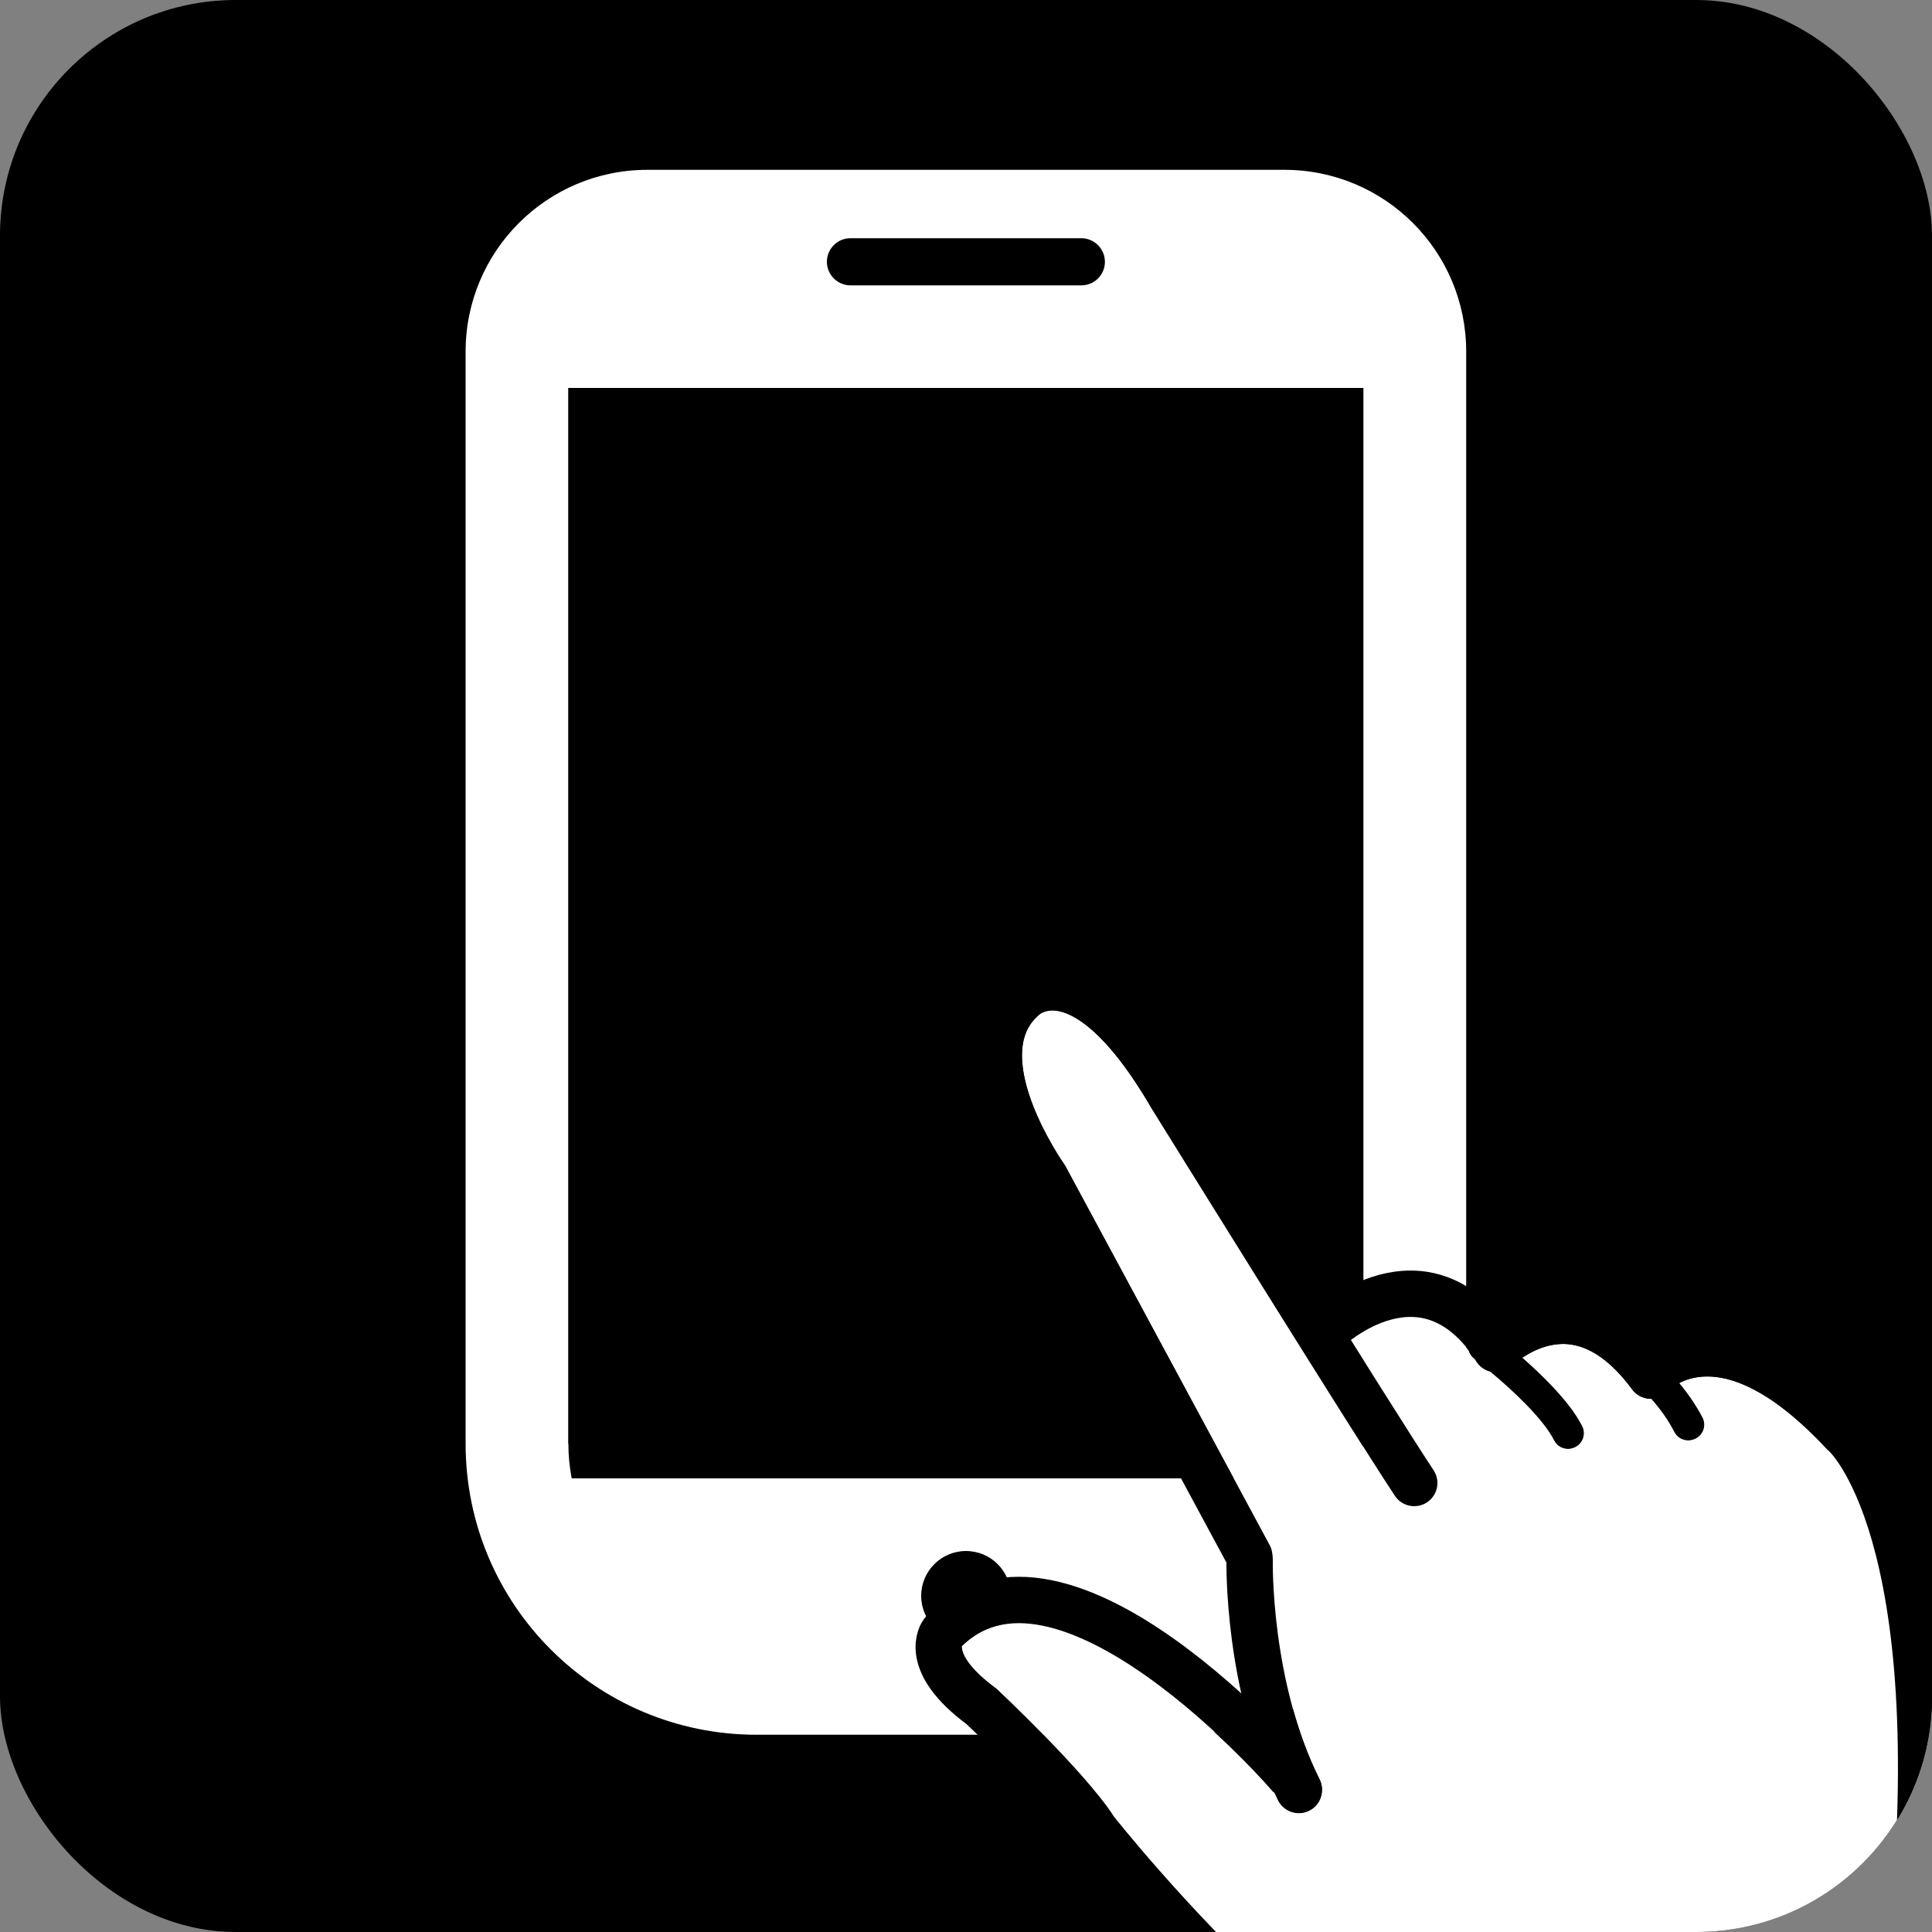 <?xml version="1.0" encoding="UTF-8"?>
<svg id="_レイヤー_2" data-name="レイヤー 2" xmlns="http://www.w3.org/2000/svg" xmlns:xlink="http://www.w3.org/1999/xlink" viewBox="0 0 100 100">
  <rect x="0" y="0" width="100" height="100" fill="#808080" stroke="none"/>
  <defs>
    <clipPath id="clippath">
      <rect width="100" height="100" rx="12.2" ry="12.2" style="fill: none; stroke-width: 0px;"/>
    </clipPath>
  </defs>
  <g id="_レイヤー_1-2" data-name="レイヤー 1">
    <g>
      <rect width="100" height="100" rx="12.2" ry="12.2" style="stroke-width: 0px;"/>
      <path d="m66.48,8.79h-32.97c-5.2,0-9.41,4.21-9.41,9.41v56.53c0,8.32,6.74,15.06,15.06,15.06h21.67c8.32,0,15.06-6.74,15.06-15.06V18.2c0-5.2-4.21-9.41-9.41-9.41Zm-16.48,76.13c-1.28,0-2.32-1.04-2.32-2.32s1.04-2.32,2.32-2.32,2.32,1.04,2.32,2.32-1.04,2.32-2.32,2.32Zm-5.98-72.59h11.95c.67,0,1.22.55,1.22,1.22s-.54,1.22-1.22,1.22h-11.95c-.67,0-1.22-.55-1.22-1.22,0-.67.54-1.22,1.22-1.22Zm-14.61,62.4V20.08h41.16v54.66c0,.61-.06,1.2-.17,1.78H29.59c-.11-.58-.17-1.17-.17-1.78Z" style="fill: #fff; stroke-width: 0px;"/>
      <g style="clip-path: url(#clippath);">
        <g>
          <path d="m65.93,92.75s.02.02.04.03c.06.13.12.26.18.39.21.42.63.66,1.07.66.18,0,.36-.04.54-.13.59-.3.83-1.02.54-1.61-2.52-5.02-2.42-11.27-2.42-11.33,0-.09,0-.18-.03-.26,0-.18-.05-.37-.14-.54l-10.56-19.59s-.05-.09-.08-.13c-.04-.05-3.83-5.53-1.32-7.71.02-.02.05-.04.07-.06,0,0,.32-.26.91-.16.8.13,2.5.97,4.87,5.05.44.71,10.44,16.82,12.58,20.04.37.55,1.11.7,1.66.34.55-.37.7-1.11.34-1.66-.72-1.08-2.39-3.72-4.28-6.73.65-.49,2.03-1.36,3.49-1.17.96.12,1.84.7,2.63,1.73.05.15.13.29.26.39.01,0,.03.02.04.03.03.05.07.1.1.15.16.26.42.43.71.51,1.13.94,2.74,2.43,3.31,3.56.14.28.42.44.71.44.12,0,.25-.03.36-.09.39-.2.55-.68.35-1.08-.61-1.21-2-2.57-3.09-3.54.51-.34,1.36-.78,2.34-.71,1.15.09,2.28.88,3.36,2.34.22.3.56.48.92.49.03,0,.05,0,.08,0,.45.51.88,1.1,1.19,1.71.14.28.42.44.71.44.12,0,.24-.03.36-.09.39-.2.55-.68.35-1.07-.32-.64-.75-1.24-1.2-1.79.33-.18.82-.35,1.45-.35,1.26-.02,3.32.64,6.22,3.75.04.04.08.08.12.11.04.03,5.48,5.15,2.85,27.59-.04.37.09.72.34.97l3.81,13.88h-17.9s-1.24-5.34-1.24-5.34c-.03-.12-.08-.23-.14-.34,0-.09-.01-.17-.04-.26-.17-.64-.83-1.02-1.47-.85-6.8,1.83-19.05-11.41-23.25-16.73-1.48-2.3-5.86-6.42-6.05-6.6-.03-.03-.07-.06-.11-.09-1.51-1.11-1.75-1.88-1.72-2.14.85-.83,1.86-1.21,3.08-1.19,4.65.12,11.01,6.35,13.06,8.73Z" style="fill: #fff; stroke-width: 0px;"/>
          <g>
            <path d="m64.66,80.54l-10.56-19.59s-4.55-6.35-1.12-9.31c0,0,2.95-2.98,7.68,5.14,0,0,10.39,16.74,12.54,19.98" style="fill: none; stroke: #000; stroke-linecap: round; stroke-linejoin: round; stroke-width: 2.4px;"/>
            <path d="m68.71,68.8s5.01-4.75,8.74,1.03c0,0,4.01-4.08,8.01,1.37,0,0,3.46-4.04,10,2.97,0,0,6.06,4.93,3.29,28.66" style="fill: none; stroke: #000; stroke-linecap: round; stroke-linejoin: round; stroke-width: 2.4px;"/>
            <path d="m76.79,69.66s3.4,2.56,4.39,4.52" style="fill: none; stroke: #000; stroke-linecap: round; stroke-linejoin: round; stroke-width: 1.6px;"/>
            <path d="m84.24,70.04s2.17,1.74,3.17,3.7" style="fill: none; stroke: #000; stroke-linecap: round; stroke-linejoin: round; stroke-width: 1.6px;"/>
            <path d="m64.68,80.75s-.14,6.53,2.55,11.9" style="fill: none; stroke: #000; stroke-linecap: round; stroke-linejoin: round; stroke-width: 2.4px;"/>
            <path d="m66.84,91.97s-11.93-13.88-18.05-7.46c0,0-1.14,1.49,2.01,3.81,0,0,4.51,4.23,5.89,6.42,0,0,15.48,19.63,24.54,17.19" style="fill: none; stroke: #000; stroke-linecap: round; stroke-linejoin: round; stroke-width: 2.4px;"/>
          </g>
        </g>
      </g>
    </g>
  </g>
</svg>